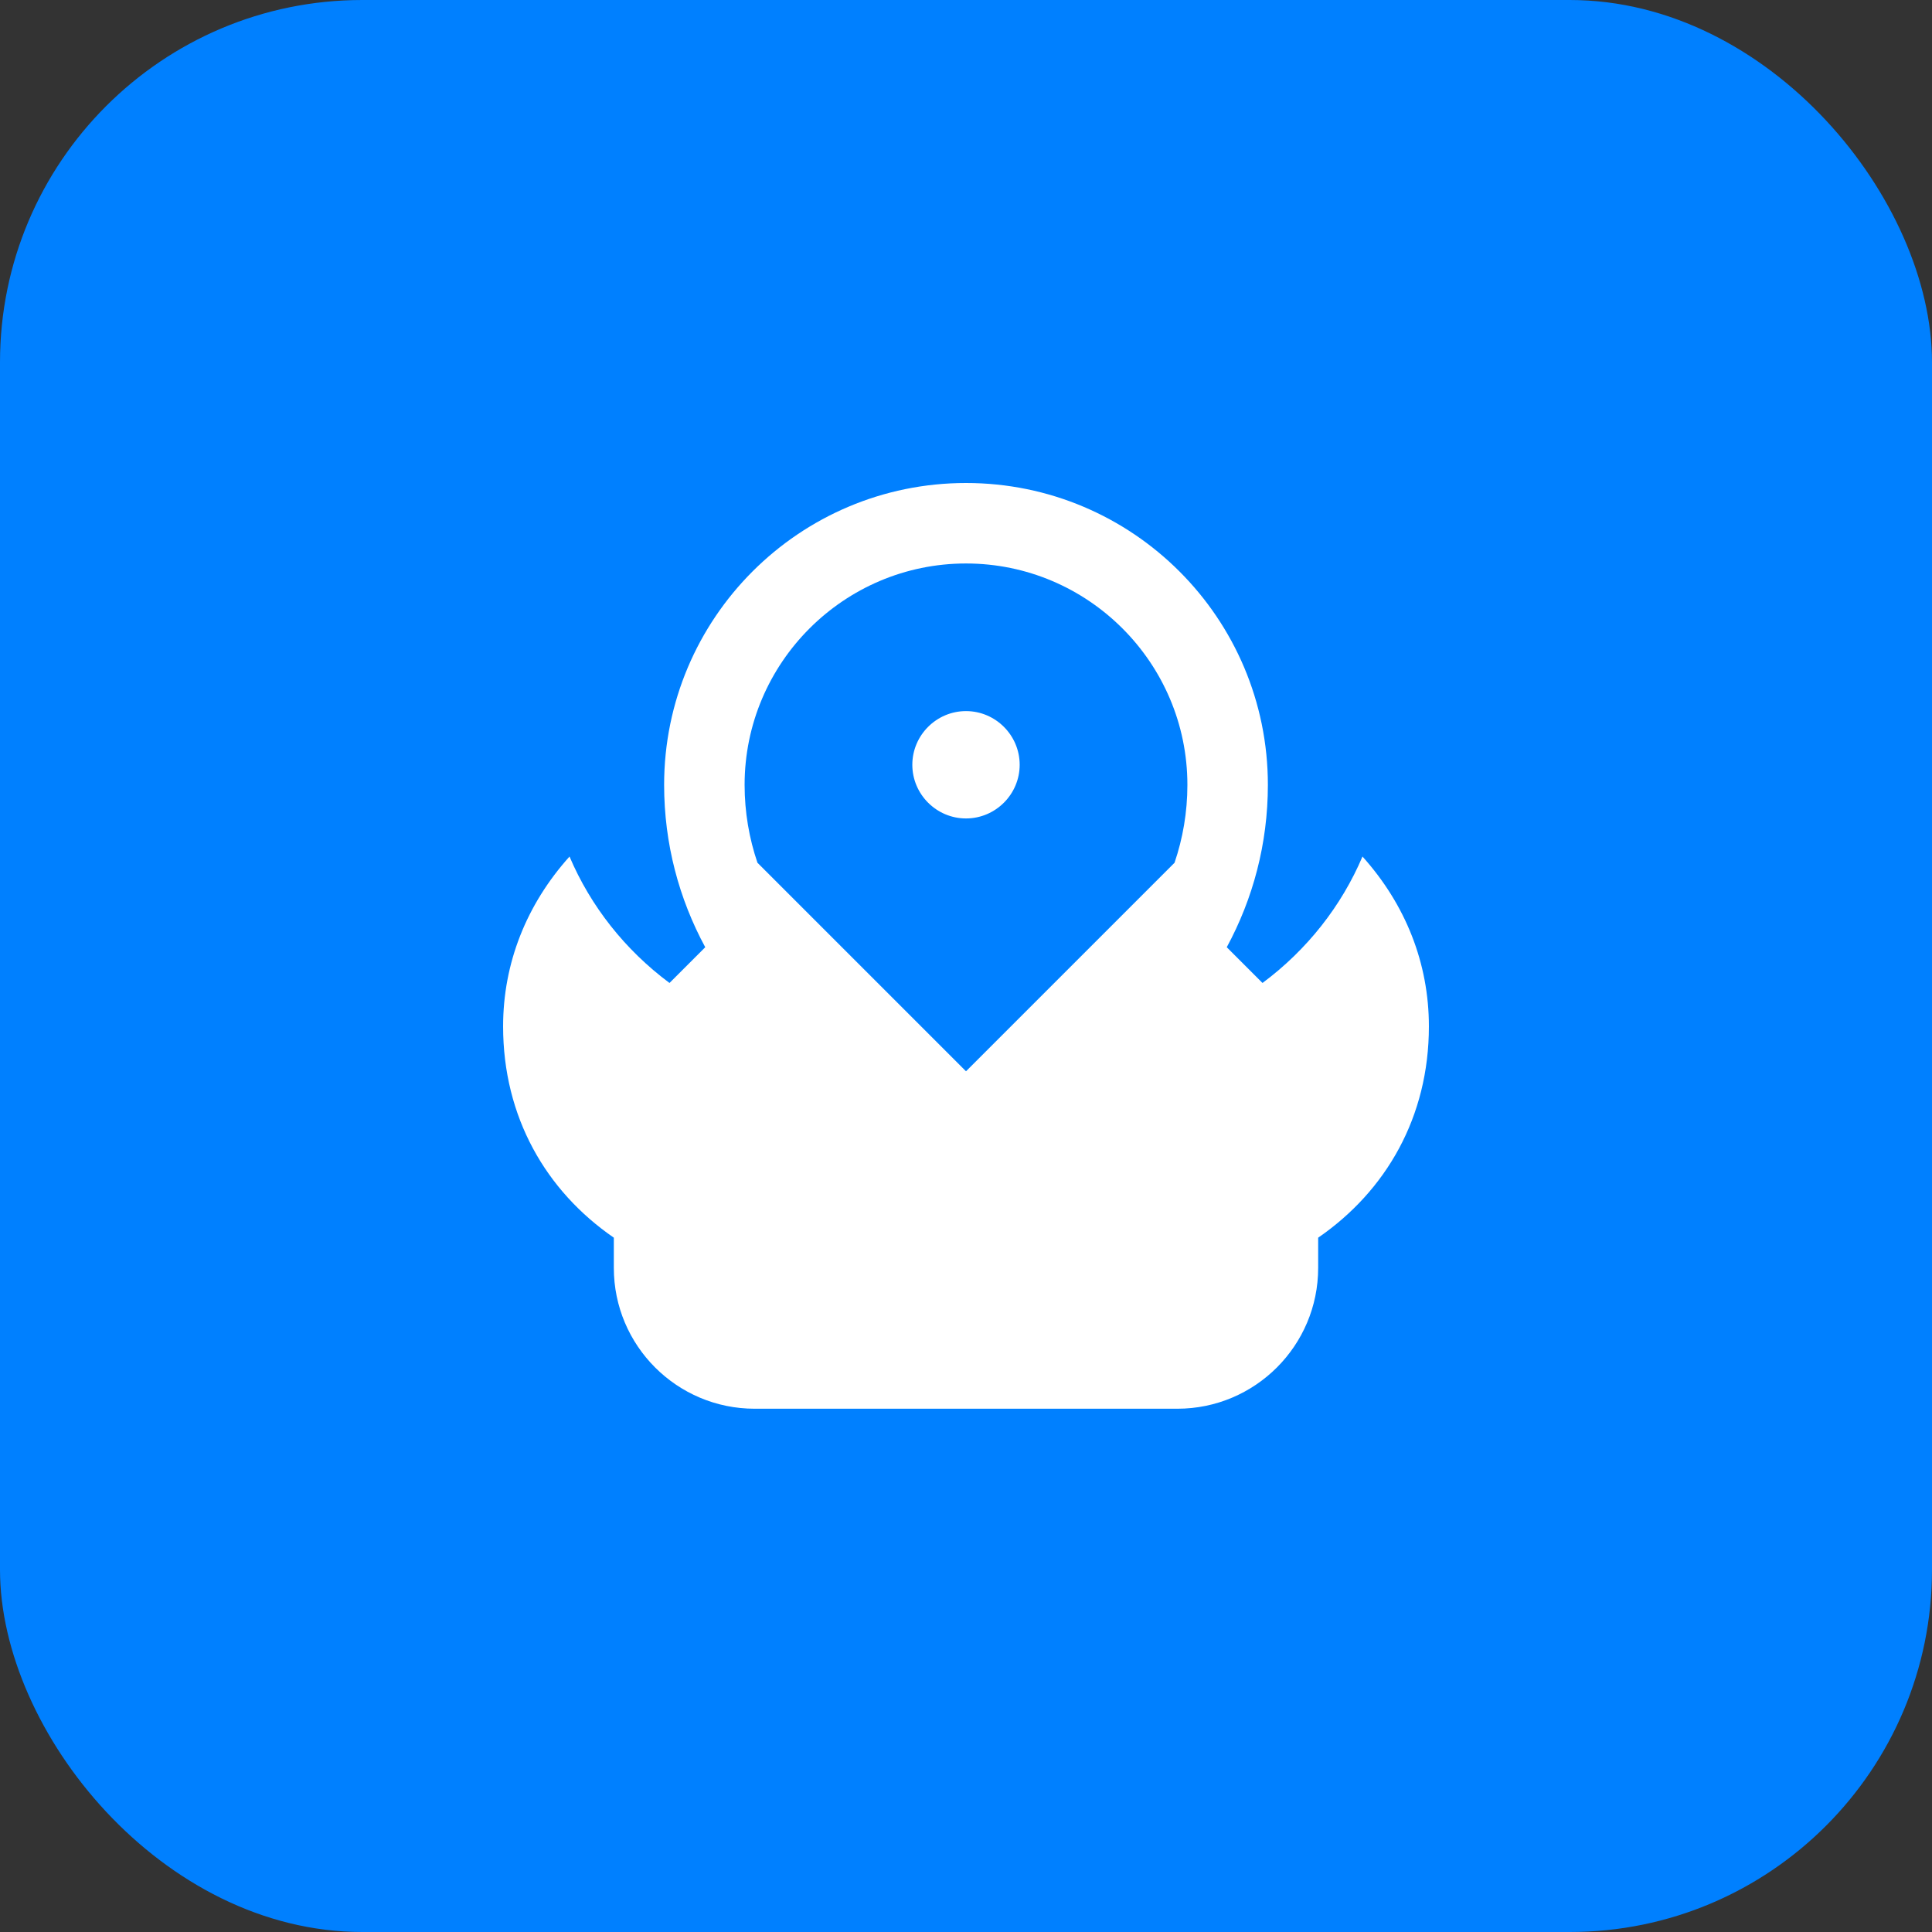 <svg width="32" height="32" viewBox="0 0 32 32" fill="none" xmlns="http://www.w3.org/2000/svg">
  <rect x="0" y="0" width="32" height="32" fill="#333333" stroke="none"/>
  <rect width="32" height="32" rx="6" fill="#0080FF"/>
  
  <path d="M16 8C13.239 8 11 10.239 11 13C11 13.976 11.248 14.89 11.681 15.689L11.089 16.281C10.351 15.732 9.782 15.008 9.433 14.187C8.718 14.983 8.333 15.956 8.333 17C8.333 18.501 9.042 19.725 10.167 20.5V21C10.167 22.288 11.212 23.333 12.5 23.333H19.5C20.788 23.333 21.833 22.288 21.833 21V20.5C22.958 19.725 23.667 18.501 23.667 17C23.667 15.956 23.282 14.983 22.567 14.187C22.218 15.008 21.649 15.732 20.911 16.281L20.319 15.689C20.752 14.89 21 13.976 21 13C21 10.239 18.761 8 16 8ZM16 9.333C18.021 9.333 19.667 10.979 19.667 13C19.667 13.452 19.591 13.888 19.454 14.29L16 17.744L12.546 14.29C12.409 13.888 12.333 13.452 12.333 13C12.333 10.979 13.979 9.333 16 9.333ZM16 13.556C16.489 13.556 16.889 13.156 16.889 12.667C16.889 12.178 16.489 11.778 16 11.778C15.511 11.778 15.111 12.178 15.111 12.667C15.111 13.156 15.511 13.556 16 13.556Z" fill="white"/>
</svg>
